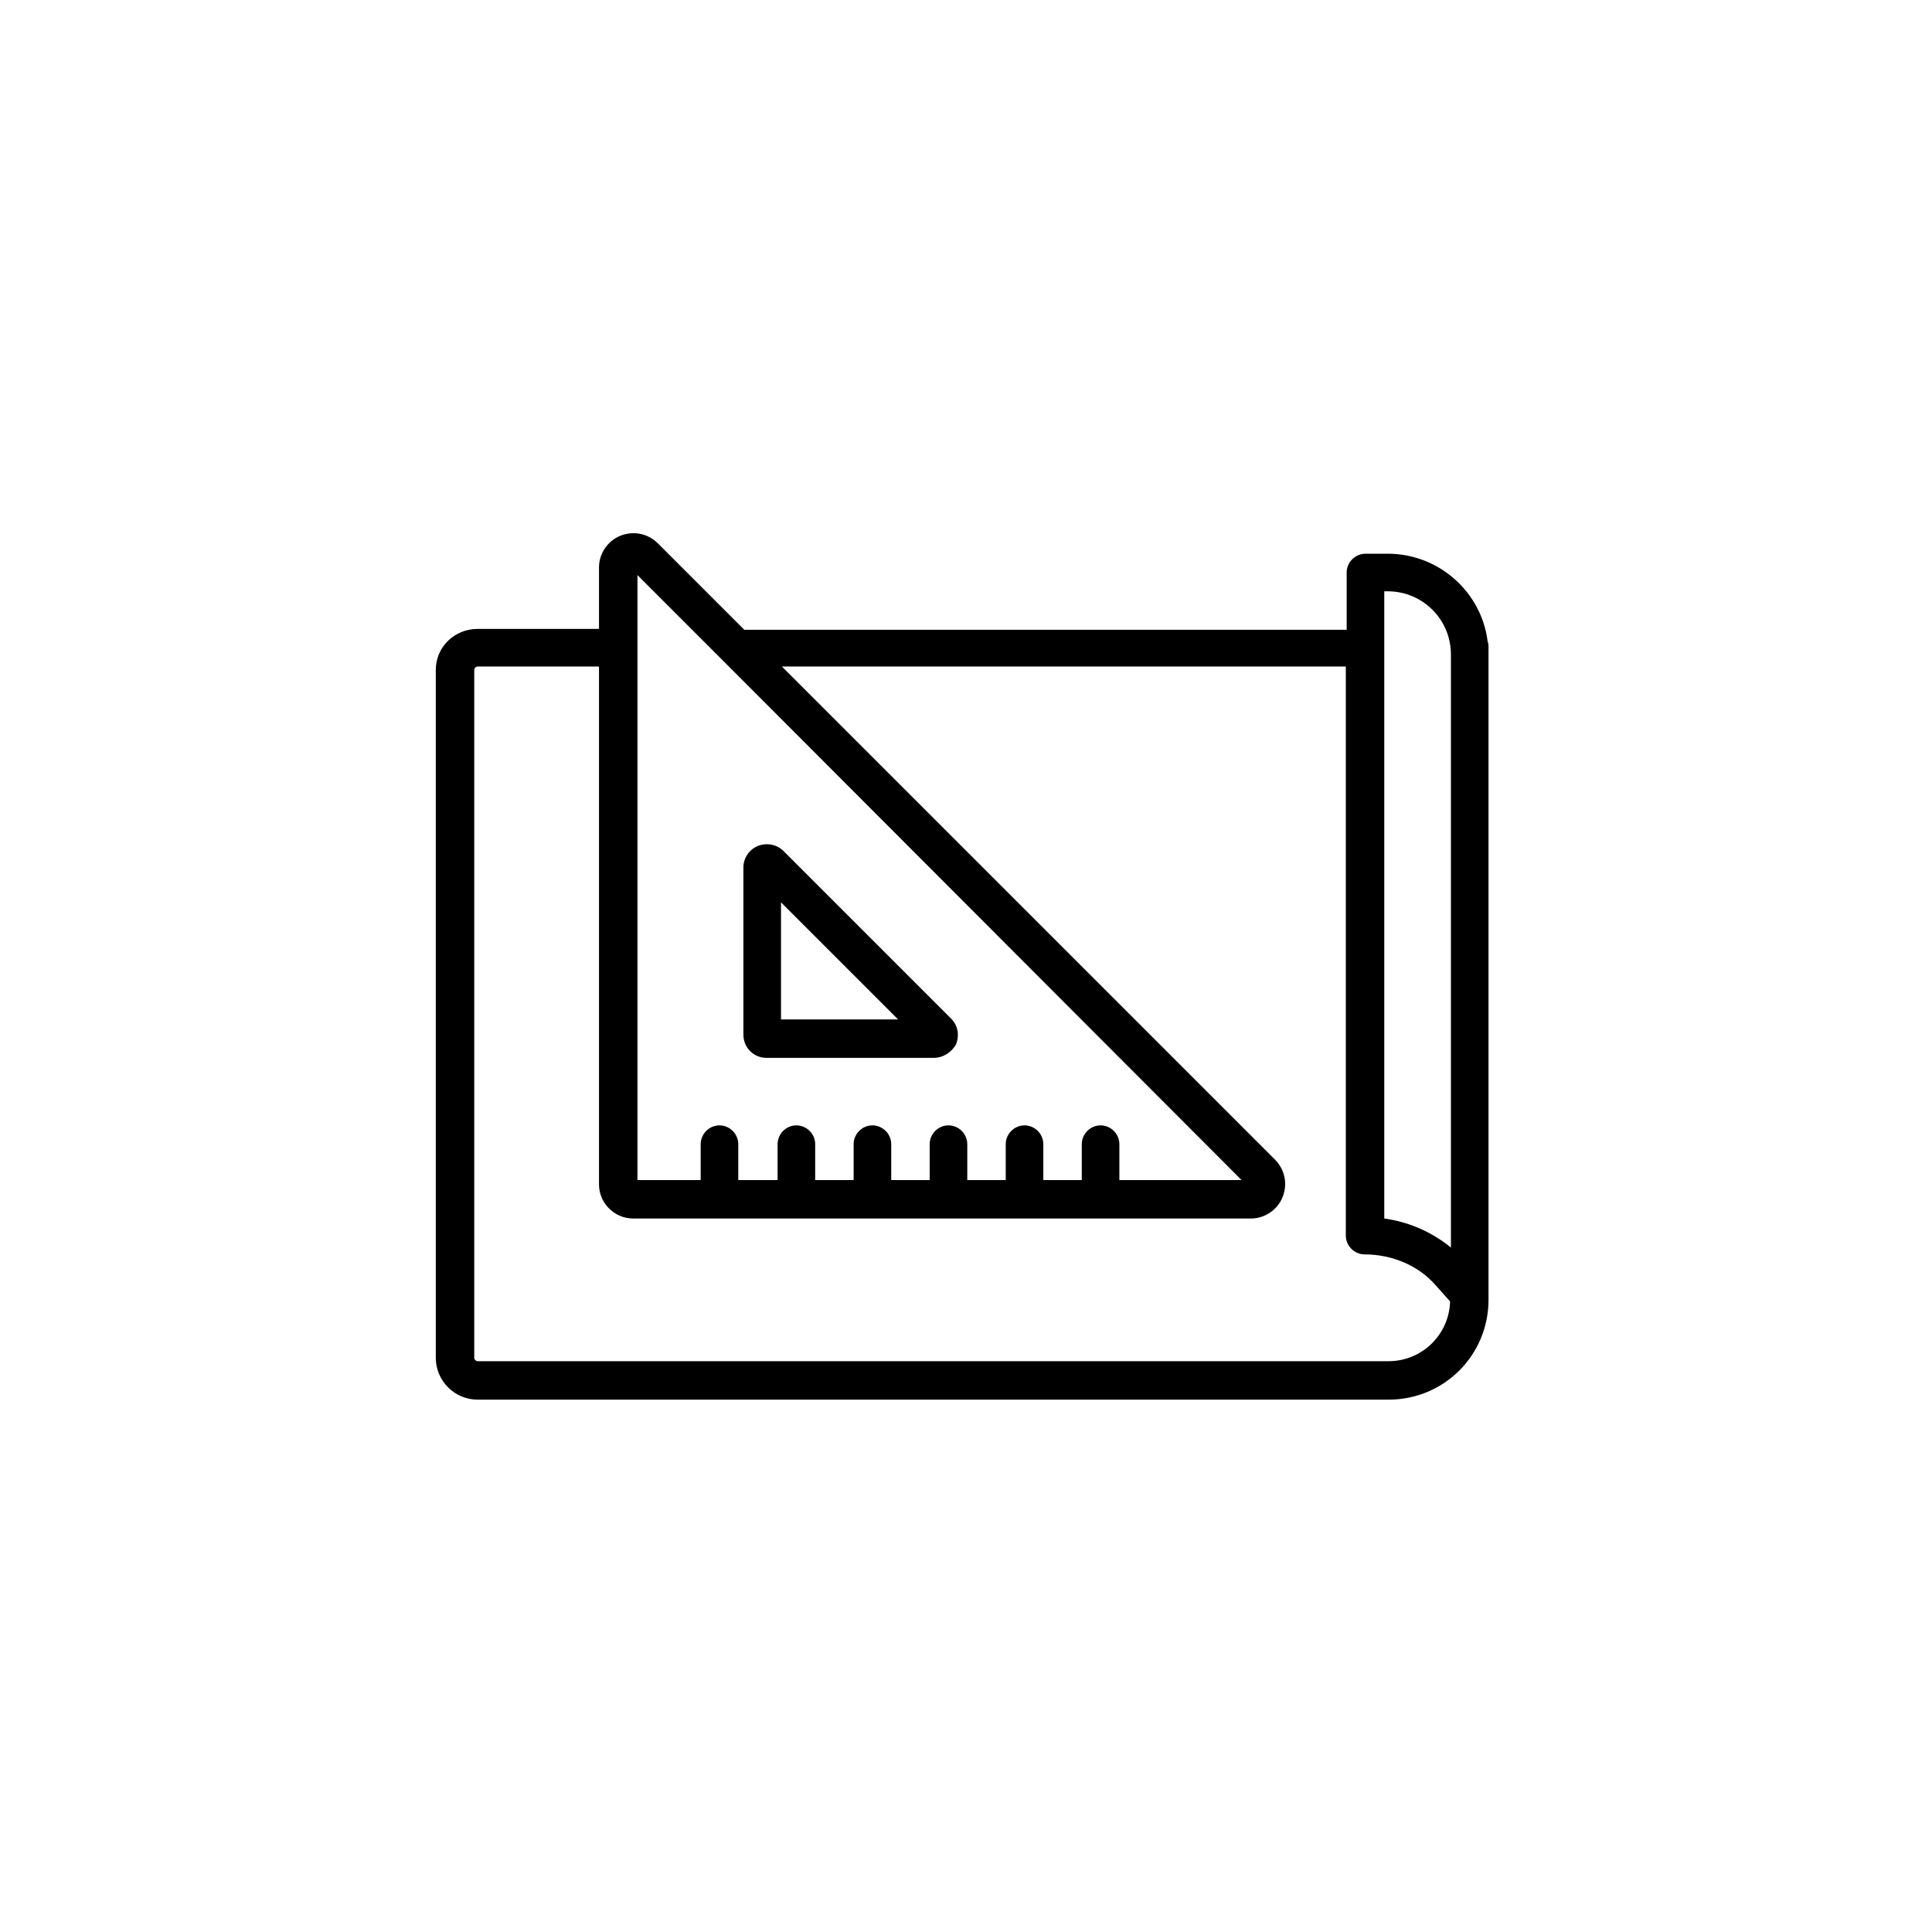 <?xml version="1.0" encoding="utf-8"?>
<!-- Generator: Adobe Illustrator 25.3.1, SVG Export Plug-In . SVG Version: 6.00 Build 0)  -->
<svg version="1.1" id="Layer_1" xmlns="http://www.w3.org/2000/svg" xmlns:xlink="http://www.w3.org/1999/xlink" x="0px" y="0px"
	 viewBox="0 0 226.1 226.1" style="enable-background:new 0 0 226.1 226.1;" xml:space="preserve">
<g id="Icons">
	<g>
		<g>
			<path d="M162.5,163.8H55.9c-2.7,0-4.9-2.2-4.9-4.9V78.4c0-2.7,2.2-4.8,4.9-4.8h14.2v-7.2c0-1.6,1-3.1,2.5-3.7
				c1.5-0.6,3.2-0.3,4.4,0.9l10.1,10.1h70.5V67c0-1.2,1-2.2,2.2-2.2h2.6c6,0,11,4.5,11.7,10.3c0.1,0.2,0.1,0.4,0.1,0.6v76.4
				C174.2,158.6,169,163.8,162.5,163.8z M55.9,78c-0.2,0-0.4,0.2-0.4,0.4v80.5c0,0.2,0.2,0.4,0.4,0.4h106.6c3.9,0,7.1-3.1,7.2-7
				l-1.7-1.9c-2-2.3-5.1-3.6-8.3-3.6c-1.2,0-2.2-1-2.2-2.2V78h-66l57.7,57.7c1.2,1.2,1.5,2.9,0.9,4.4s-2.1,2.5-3.7,2.5H74.1
				c-2.2,0-4-1.8-4-4V78H55.9z M162,142.6c2.9,0.4,5.6,1.6,7.8,3.4V76.6c0-4.1-3.3-7.4-7.4-7.4H162v6.4v0.1v0.1V142.6z M146,138.8
				L146,138.8L146,138.8z M131.2,138.1h14.1L84.6,77.3l0,0l-10-10v8.4v0.1v0.1v62.2H82v-4.2c0-1.2,1-2.2,2.2-2.2s2.2,1,2.2,2.2v4.2
				H91v-4.2c0-1.2,1-2.2,2.2-2.2s2.2,1,2.2,2.2v4.2h4.5v-4.2c0-1.2,1-2.2,2.2-2.2s2.2,1,2.2,2.2v4.2h4.5v-4.2c0-1.2,1-2.2,2.2-2.2
				s2.2,1,2.2,2.2v4.2h4.5v-4.2c0-1.2,1-2.2,2.2-2.2s2.2,1,2.2,2.2v4.2h4.5v-4.2c0-1.2,1-2.2,2.2-2.2s2.2,1,2.2,2.2v4.2H131.2z
				 M109.3,123.8H89.7c-1.5,0-2.7-1.2-2.7-2.7v-19.6c0-1.1,0.7-2.1,1.7-2.5s2.2-0.2,3,0.6l19.6,19.6c0.8,0.8,1,1.9,0.6,3
				C111.4,123.1,110.4,123.8,109.3,123.8z M108.1,122.3L108.1,122.3L108.1,122.3z M91.4,119.3h13.7l-13.7-13.7V119.3z"/>
		</g>
	</g>
</g>
</svg>
